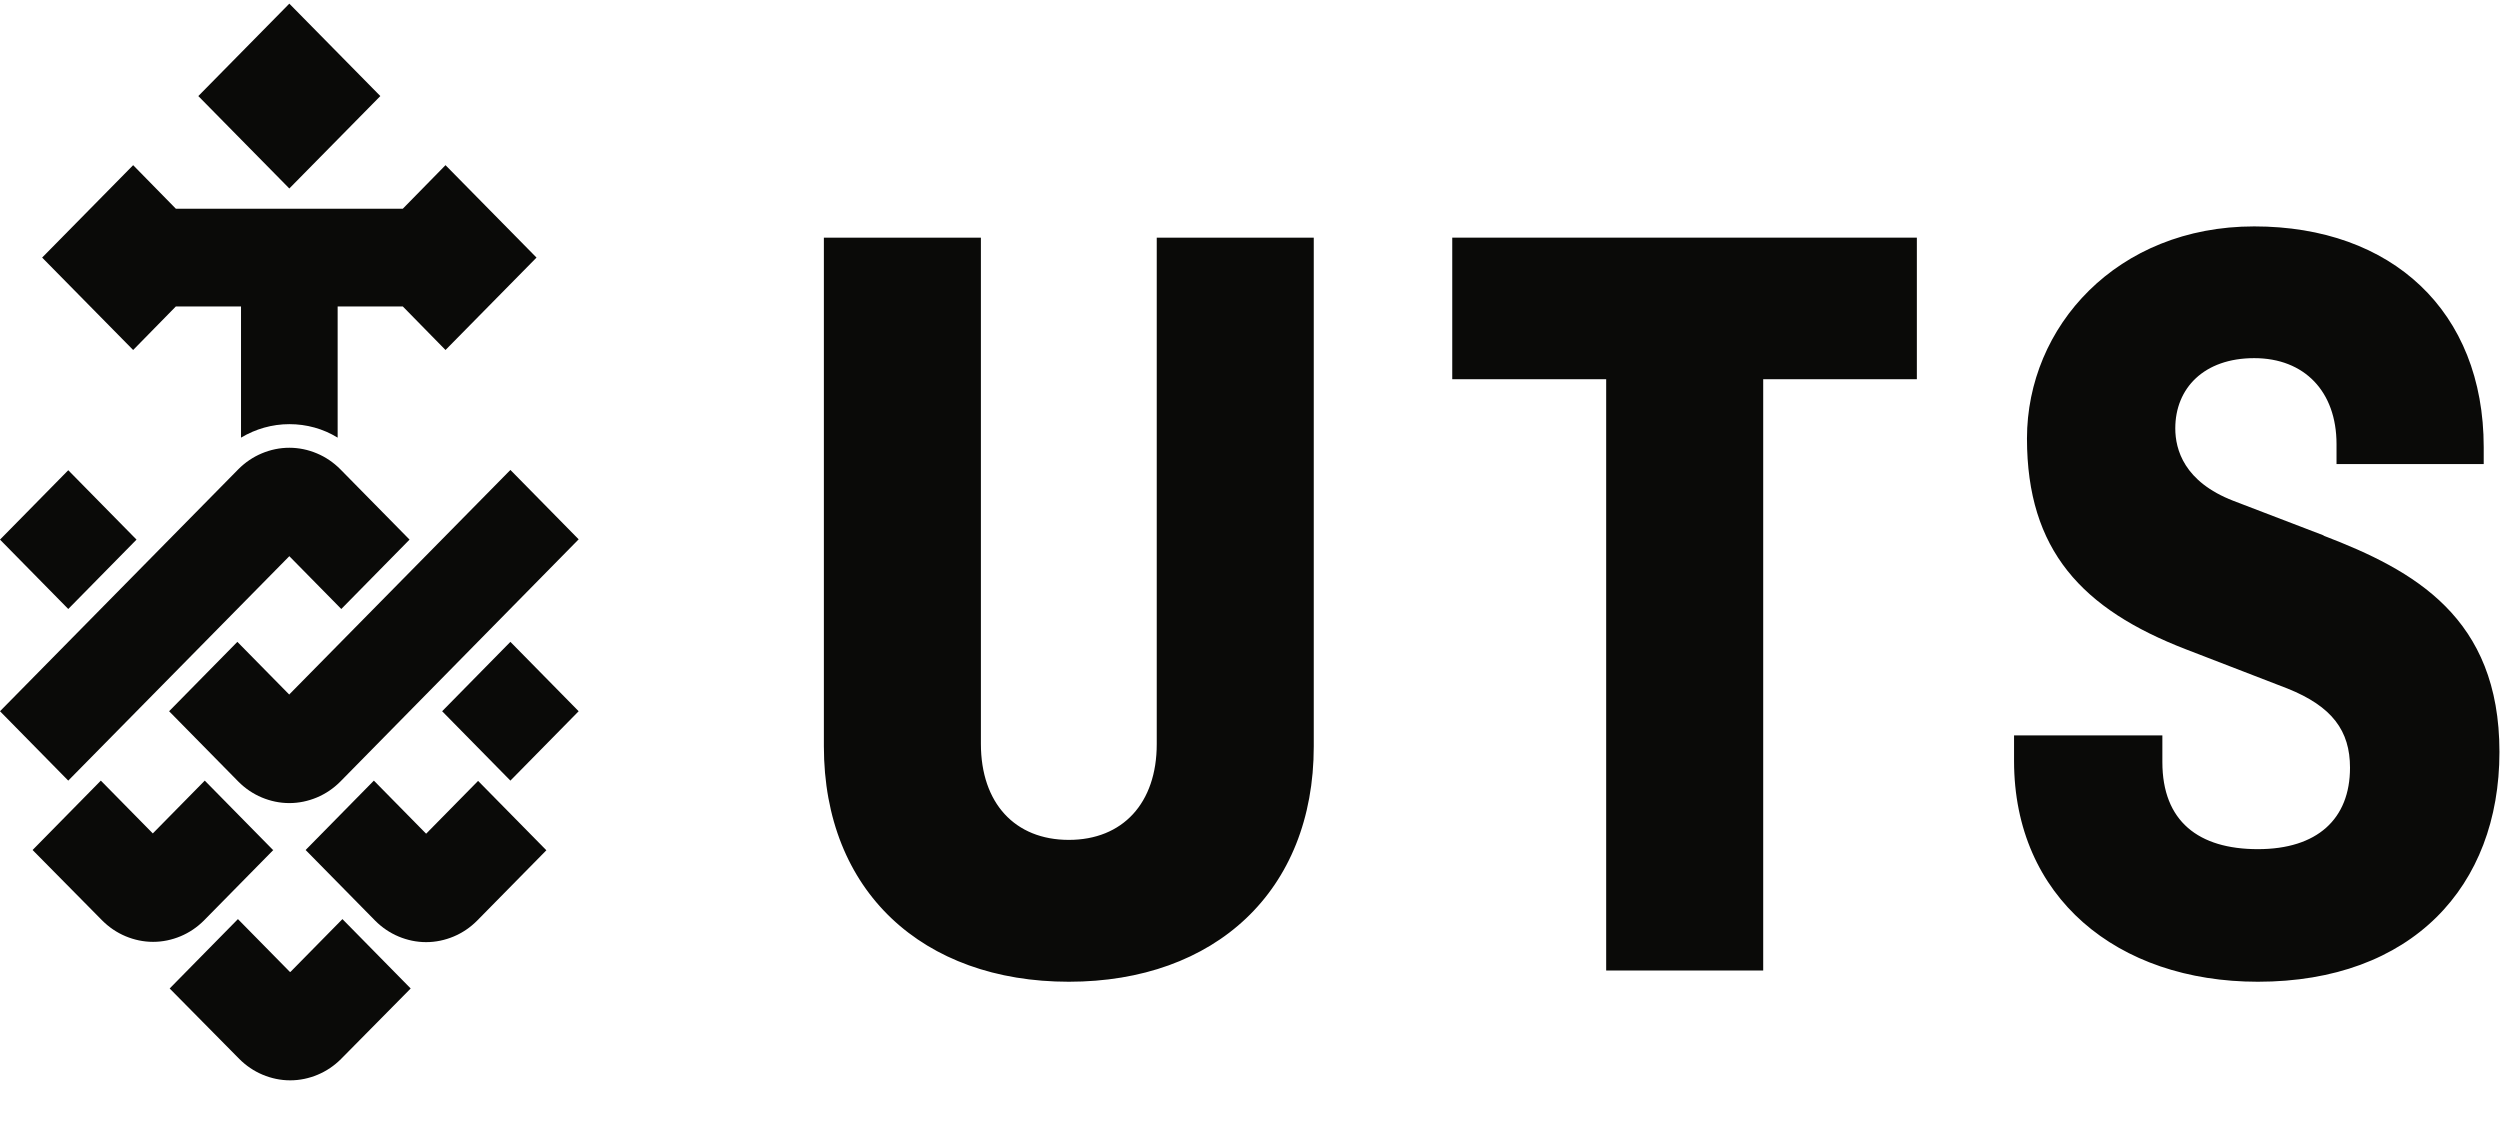 <?xml version="1.0" encoding="UTF-8"?><svg id="uuid-b362d352-3478-4435-8673-4d6aa0dc60b6" xmlns="http://www.w3.org/2000/svg" xmlns:xlink="http://www.w3.org/1999/xlink" viewBox="0 0 89 40"><defs><clipPath id="uuid-7c3fa77a-fa14-4239-80ca-9bf07dbf9381"><rect width="89" height="40" fill="none" stroke-width="0"/></clipPath></defs><g clip-path="url(#uuid-7c3fa77a-fa14-4239-80ca-9bf07dbf9381)"><path d="m51.71,13.5h5.47v21.05h5.59V13.5h5.47v-5.04h-16.54v5.04Z" fill="#0a0a08" fill-rule="evenodd" stroke-width="0"/><path d="m41.18,26.49c0,2.1-1.21,3.41-3.13,3.41s-3.13-1.31-3.13-3.42V8.46h-5.59v18.11c0,5.16,3.52,8.38,8.72,8.38s8.72-3.22,8.72-8.38V8.46h-5.59v18.03Zm41.54-7.43l-3.21-1.23c-1.76-.68-2.07-1.83-2.07-2.58,0-1.43,1.02-2.5,2.81-2.5s2.93,1.19,2.93,3.06v.71h5.24v-.6c0-4.85-3.28-7.86-8.17-7.86s-8.09,3.57-8.09,7.55,1.96,6.08,5.67,7.51l3.6,1.39c1.6.64,2.23,1.51,2.23,2.82,0,1.83-1.17,2.9-3.28,2.9s-3.4-.99-3.4-3.1v-.95h-5.28v.91c0,4.85,3.67,7.86,8.68,7.86,5.47,0,8.6-3.38,8.6-8.18s-3.05-6.47-6.26-7.7Zm-77.86.15l-2.43-2.47-2.43,2.47,2.43,2.47,2.43-2.47Zm5.44.59l1.85,1.88,2.43-2.47-2.47-2.51c-.24-.24-.52-.43-.83-.56-.31-.13-.64-.2-.98-.2s-.67.07-.98.2c-.31.13-.59.32-.83.56L0,25.32l2.43,2.47,7.87-7.99m-.58,10.46l-2.43-2.47-1.85,1.88-1.85-1.88-2.43,2.47,2.48,2.51c.24.24.52.43.83.56.31.13.64.2.98.2s.67-.07.98-.2c.31-.13.59-.32.83-.56l2.48-2.52m.58,4.35l-1.85-1.88-2.43,2.47,2.48,2.51c.24.24.52.43.83.56.31.13.64.2.98.2s.67-.07.98-.2c.31-.13.59-.32.83-.56l2.48-2.51-2.43-2.47-1.85,1.88Z" fill="#0a0a08" fill-rule="evenodd" stroke-width="0"/><path d="m15.16,29.67l-1.85-1.88-2.43,2.47,2.48,2.52c.24.24.52.43.83.56.31.13.64.2.98.2s.67-.07.98-.2c.31-.13.59-.32.83-.56l2.47-2.51-2.43-2.47-1.85,1.88Zm.58-4.35l2.43,2.47,2.43-2.47-2.43-2.47-2.43,2.47Zm-5.44-.59l-1.85-1.88-2.43,2.47,2.47,2.51c.24.24.52.43.83.56.31.13.64.2.98.2s.67-.07.98-.2c.31-.13.59-.32.83-.56l8.49-8.63-2.43-2.47-7.87,7.99ZM13.54,3.42L10.3.13l-3.24,3.29,3.24,3.29,3.24-3.29Z" fill="#0a0a08" fill-rule="evenodd" stroke-width="0"/><path d="m6.26,10.91h2.32v4.67c.52-.31,1.11-.48,1.72-.48s1.2.16,1.72.48v-4.67h2.32l1.52,1.55,3.24-3.29-3.24-3.29-1.52,1.55H6.26l-1.52-1.55-3.24,3.29,3.24,3.29,1.52-1.55Z" fill="#0a0a08" fill-rule="evenodd" stroke-width="0"/></g></svg>